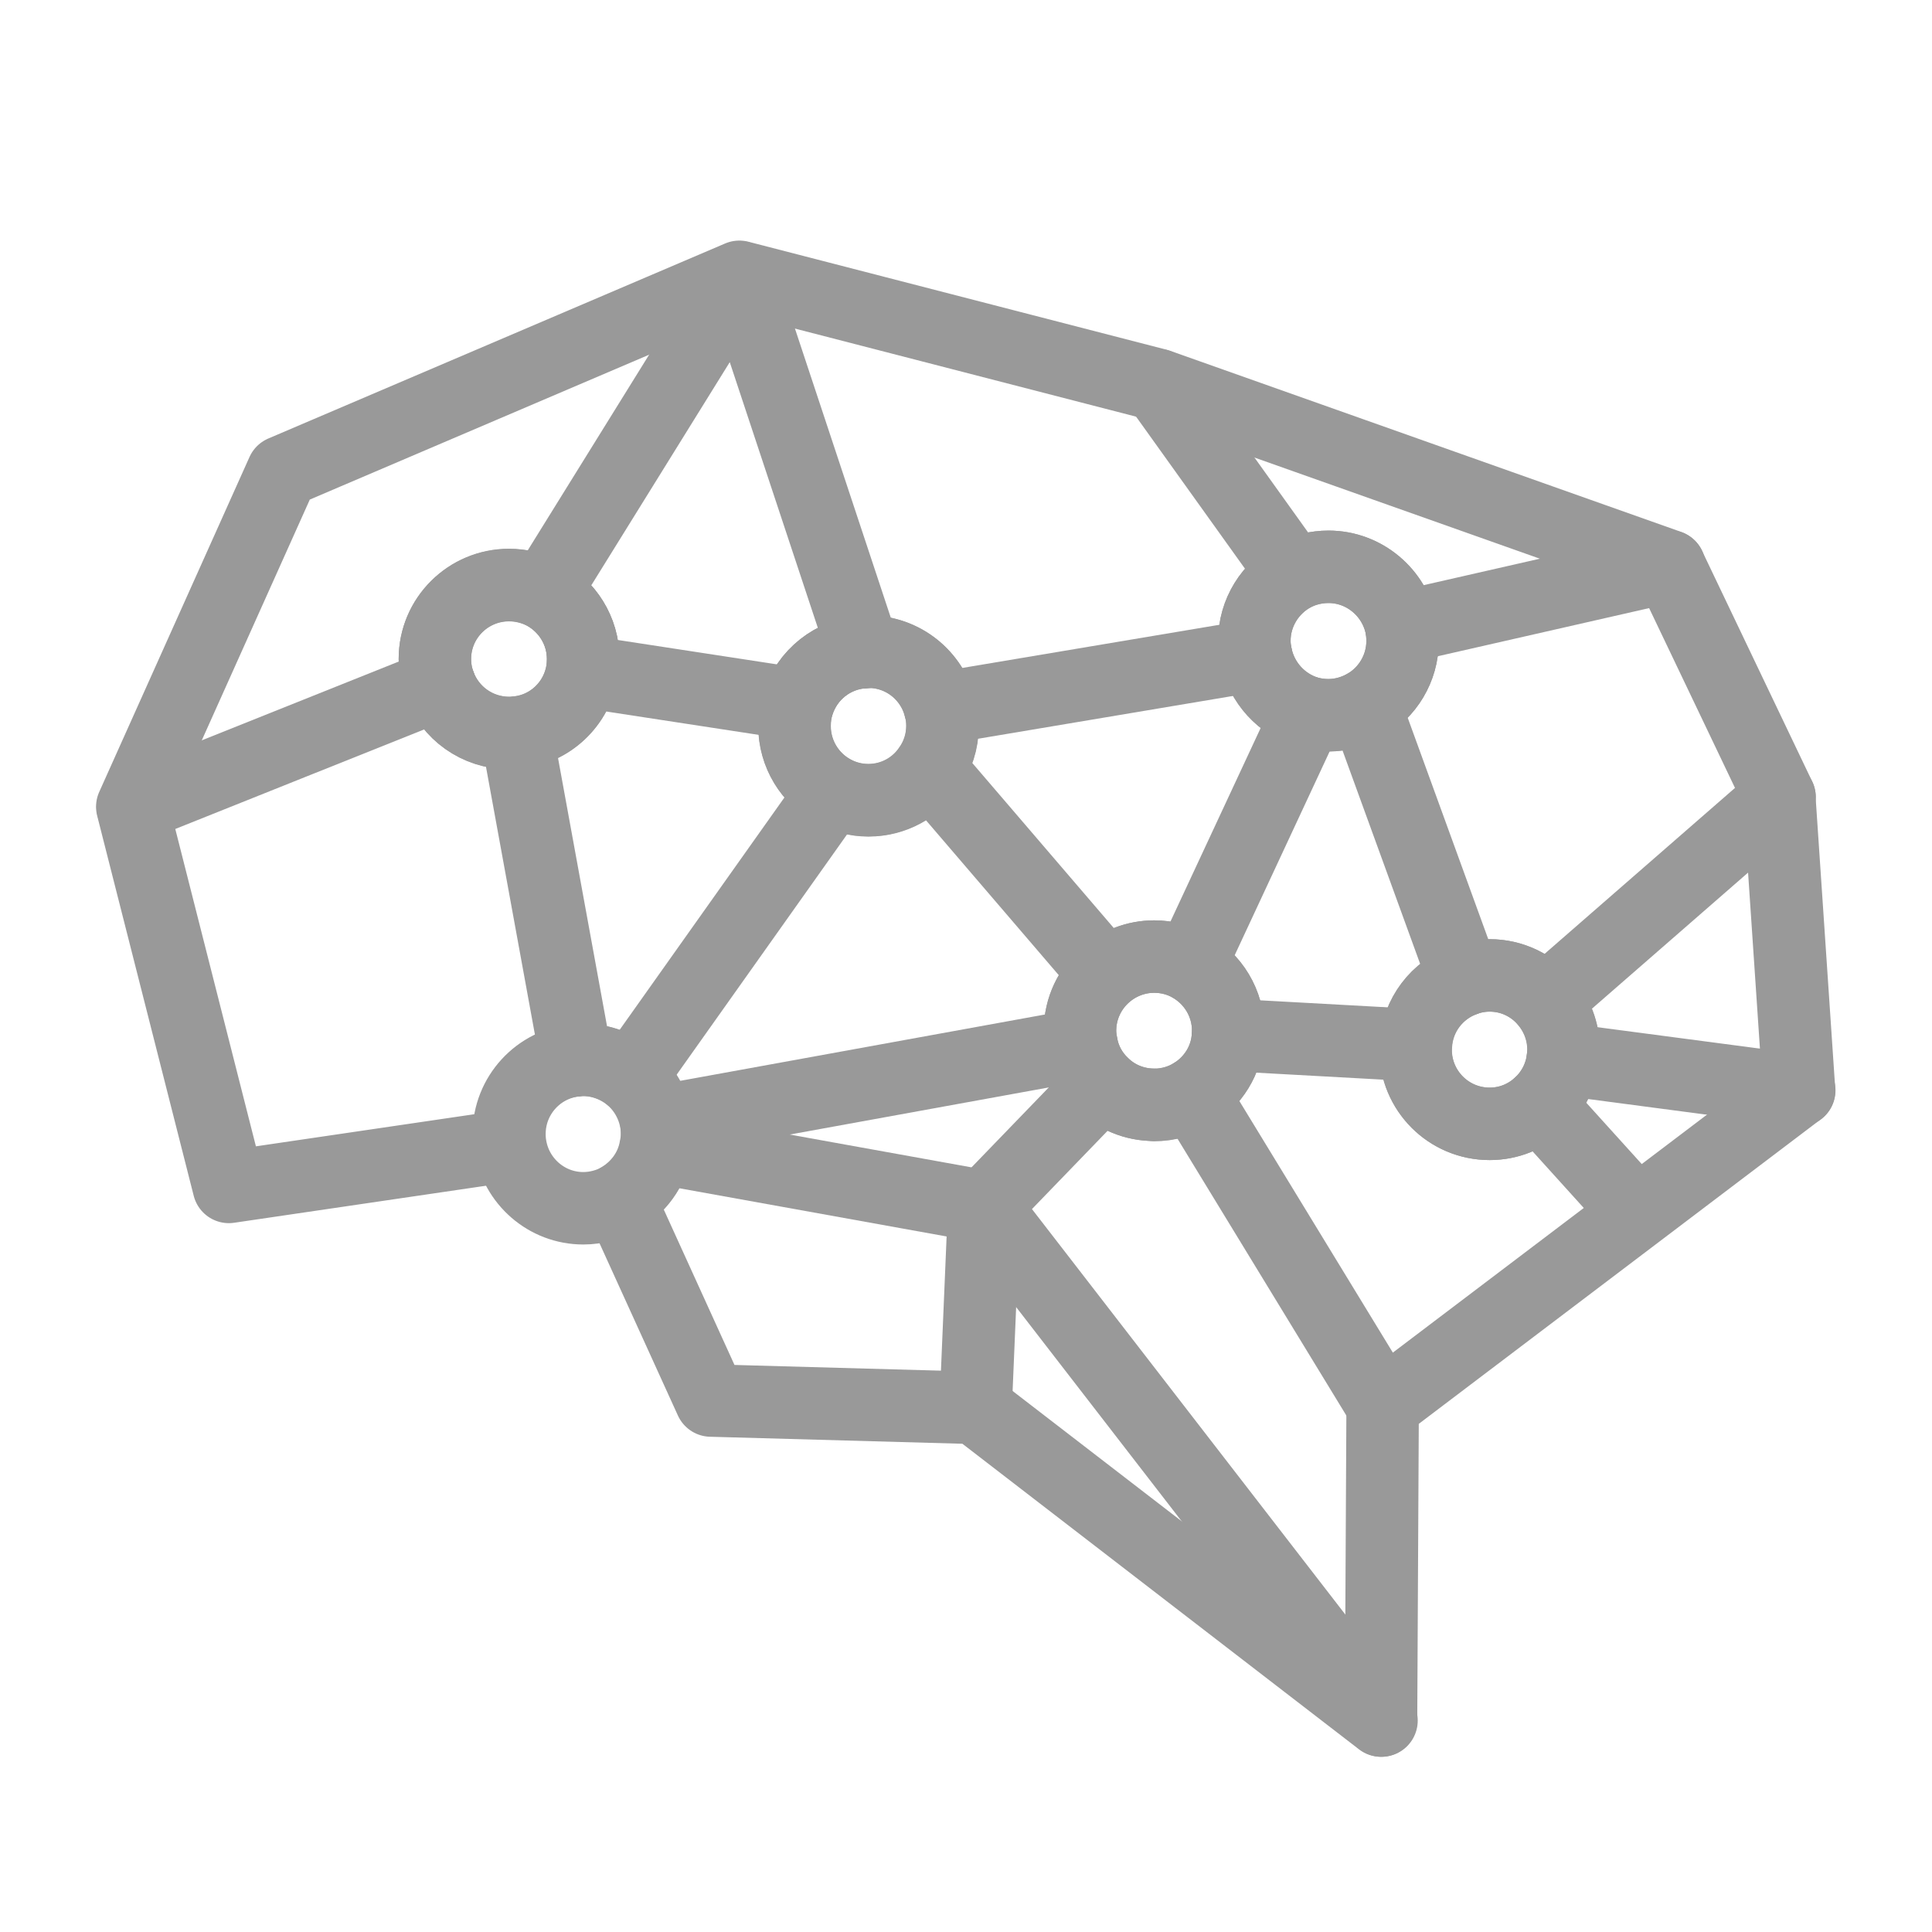 <?xml version="1.0" encoding="UTF-8"?>
<svg preserveAspectRatio="xMidYMid slice" xmlns="http://www.w3.org/2000/svg" width="68px" height="68px" viewBox="0 0 80 80" fill="none">
  <path fill-rule="evenodd" clip-rule="evenodd" d="M73.687 33.008L69.118 23.441L47.942 15.936L30.614 11.462L11.7 19.537L5.477 33.407L9.476 49.148L21.105 47.438C21.076 47.277 21.067 47.125 21.067 46.954C21.067 45.358 22.292 44.037 23.85 43.904C23.945 43.885 24.04 43.885 24.135 43.885C24.876 43.885 25.57 44.161 26.102 44.598C26.652 45.054 27.042 45.719 27.166 46.46C27.194 46.612 27.203 46.792 27.203 46.963C27.203 47.153 27.184 47.334 27.146 47.505C26.994 48.426 26.415 49.196 25.636 49.642L29.436 57.993L40.38 58.297L57.185 71.245L57.252 58.211L74.495 45.149L73.677 33.008H73.687ZM55.01 23.47C56.502 23.47 57.755 24.553 58.031 25.978C58.059 26.158 58.078 26.348 58.078 26.538C58.078 27.688 57.442 28.695 56.511 29.217C56.065 29.464 55.551 29.616 55.01 29.616C54.715 29.616 54.44 29.578 54.164 29.502C53.072 29.179 52.236 28.267 52.008 27.137C51.97 26.947 51.941 26.747 51.941 26.538C51.941 25.36 52.606 24.334 53.585 23.812C54.013 23.593 54.497 23.47 55.01 23.47ZM21.39 30.338C21.285 30.357 21.19 30.357 21.085 30.357C19.756 30.357 18.625 29.521 18.198 28.343C18.074 28.02 18.008 27.669 18.008 27.289C18.008 25.598 19.385 24.23 21.076 24.23C21.589 24.23 22.064 24.353 22.501 24.572C23.47 25.085 24.145 26.111 24.145 27.289C24.145 27.46 24.135 27.621 24.107 27.792C23.888 29.151 22.776 30.215 21.39 30.338ZM32.894 30.063C32.894 29.749 32.941 29.436 33.027 29.151C33.407 27.944 34.48 27.07 35.773 26.994C35.839 26.985 35.886 26.985 35.953 26.985C37.397 26.985 38.603 27.982 38.926 29.322C38.993 29.55 39.022 29.806 39.022 30.053C39.022 30.699 38.822 31.298 38.471 31.801C37.919 32.609 36.998 33.131 35.953 33.131C35.431 33.131 34.937 32.998 34.499 32.761C33.54 32.238 32.894 31.222 32.894 30.053V30.063ZM47.79 45.747C46.964 45.747 46.213 45.424 45.662 44.883C45.215 44.455 44.902 43.904 44.788 43.268C44.75 43.078 44.721 42.878 44.721 42.679C44.721 41.748 45.139 40.912 45.795 40.351C46.327 39.895 47.03 39.61 47.79 39.61C48.322 39.61 48.835 39.743 49.272 39.99C50.222 40.522 50.858 41.529 50.858 42.688C50.858 42.755 50.858 42.802 50.849 42.869C50.801 43.904 50.222 44.797 49.386 45.31C48.92 45.595 48.37 45.757 47.79 45.757V45.747ZM63.731 45.738C63.19 46.232 62.477 46.536 61.679 46.536C59.978 46.536 58.611 45.158 58.611 43.467C58.611 43.401 58.611 43.353 58.62 43.287C58.687 42.033 59.504 40.988 60.634 40.579C60.957 40.456 61.318 40.389 61.679 40.389C62.61 40.389 63.437 40.807 63.987 41.453C64.453 41.995 64.738 42.698 64.738 43.458C64.738 43.591 64.728 43.733 64.71 43.857C64.615 44.598 64.263 45.253 63.731 45.738Z" stroke="#999999" stroke-width="3" stroke-linecap="round" stroke-linejoin="round"></path>
  <path d="M18.198 28.334L5.496 33.416" stroke="#999999" stroke-width="3" stroke-linecap="round" stroke-linejoin="round"></path>
  <path d="M34.499 32.77L26.111 44.598" stroke="#999999" stroke-width="3" stroke-linecap="round" stroke-linejoin="round"></path>
  <path d="M23.869 43.904L21.39 30.338" stroke="#999999" stroke-width="3" stroke-linecap="round" stroke-linejoin="round"></path>
  <path fill-rule="evenodd" clip-rule="evenodd" d="M35.782 27.004C34.49 27.08 33.407 27.954 33.036 29.16L24.116 27.793C24.145 27.622 24.154 27.46 24.154 27.289C24.154 26.111 23.489 25.085 22.511 24.572L30.633 11.481L35.782 27.014V27.004Z" stroke="#999999" stroke-width="3" stroke-linecap="round" stroke-linejoin="round"></path>
  <path d="M53.585 23.812L47.952 15.946" stroke="#999999" stroke-width="3" stroke-linecap="round" stroke-linejoin="round"></path>
  <path d="M45.785 40.342L38.471 31.811" stroke="#999999" stroke-width="3" stroke-linecap="round" stroke-linejoin="round"></path>
  <path d="M52.008 27.137L38.936 29.332" stroke="#999999" stroke-width="3" stroke-linecap="round" stroke-linejoin="round"></path>
  <path fill-rule="evenodd" clip-rule="evenodd" d="M58.078 26.539C58.078 27.688 57.442 28.695 56.511 29.218C56.065 29.465 55.551 29.617 55.01 29.617C54.715 29.617 54.44 29.579 54.164 29.503C53.072 29.18 52.236 28.268 52.008 27.137C51.97 26.947 51.941 26.748 51.941 26.539C51.941 25.361 52.606 24.335 53.585 23.812C54.013 23.594 54.497 23.47 55.01 23.47C56.502 23.47 57.755 24.553 58.031 25.978C58.059 26.159 58.078 26.349 58.078 26.539Z" stroke="#999999" stroke-width="3" stroke-linecap="round" stroke-linejoin="round"></path>
  <path d="M60.644 40.579L56.511 29.217" stroke="#999999" stroke-width="3" stroke-linecap="round" stroke-linejoin="round"></path>
  <path d="M69.127 23.451L58.031 25.978" stroke="#999999" stroke-width="3" stroke-linecap="round" stroke-linejoin="round"></path>
  <path d="M73.687 33.008L63.997 41.453" stroke="#999999" stroke-width="3" stroke-linecap="round" stroke-linejoin="round"></path>
  <path d="M74.504 45.149L64.71 43.857" stroke="#999999" stroke-width="3" stroke-linecap="round" stroke-linejoin="round"></path>
  <path d="M44.779 43.258L27.175 46.46" stroke="#999999" stroke-width="3" stroke-linecap="round" stroke-linejoin="round"></path>
  <path d="M54.155 29.502L49.272 39.981" stroke="#999999" stroke-width="3" stroke-linecap="round" stroke-linejoin="round"></path>
  <path fill-rule="evenodd" clip-rule="evenodd" d="M39.031 30.063C39.031 30.709 38.831 31.307 38.48 31.811C37.929 32.618 37.008 33.141 35.962 33.141C35.44 33.141 34.946 33.008 34.509 32.77C33.55 32.248 32.904 31.231 32.904 30.063C32.904 29.749 32.951 29.436 33.036 29.151C33.416 27.944 34.49 27.07 35.782 26.994C35.849 26.985 35.896 26.985 35.962 26.985C37.407 26.985 38.613 27.982 38.936 29.322C39.002 29.55 39.031 29.806 39.031 30.053V30.063Z" stroke="#999999" stroke-width="3" stroke-linecap="round" stroke-linejoin="round"></path>
  <path fill-rule="evenodd" clip-rule="evenodd" d="M24.145 27.28C24.145 27.451 24.135 27.612 24.107 27.783C23.888 29.142 22.776 30.206 21.39 30.329C21.285 30.348 21.19 30.348 21.085 30.348C19.756 30.348 18.625 29.512 18.198 28.334C18.074 28.011 18.008 27.66 18.008 27.28C18.008 25.589 19.385 24.221 21.076 24.221C21.589 24.221 22.064 24.344 22.501 24.563C23.47 25.076 24.145 26.102 24.145 27.28Z" stroke="#999999" stroke-width="3" stroke-linecap="round" stroke-linejoin="round"></path>
  <path fill-rule="evenodd" clip-rule="evenodd" d="M27.223 46.964C27.223 47.154 27.203 47.334 27.166 47.505C27.014 48.427 26.434 49.196 25.655 49.643C25.218 49.88 24.695 50.032 24.154 50.032C22.625 50.032 21.361 48.902 21.133 47.439C21.105 47.277 21.095 47.125 21.095 46.954C21.095 45.358 22.32 44.038 23.878 43.905C23.974 43.886 24.069 43.886 24.163 43.886C24.904 43.886 25.598 44.161 26.13 44.598C26.681 45.054 27.07 45.719 27.194 46.46C27.223 46.612 27.232 46.793 27.232 46.964H27.223Z" stroke="#999999" stroke-width="3" stroke-linecap="round" stroke-linejoin="round"></path>
  <path d="M27.166 47.505L40.751 49.956L57.205 71.245" stroke="#999999" stroke-width="3" stroke-linecap="round" stroke-linejoin="round"></path>
  <path d="M40.399 58.297L40.751 49.956L45.653 44.883" stroke="#999999" stroke-width="3" stroke-linecap="round" stroke-linejoin="round"></path>
  <path d="M57.261 58.211L49.386 45.301" stroke="#999999" stroke-width="3" stroke-linecap="round" stroke-linejoin="round"></path>
  <path d="M58.62 43.278L50.849 42.85" stroke="#999999" stroke-width="3" stroke-linecap="round" stroke-linejoin="round"></path>
  <path d="M67.683 50.108L63.731 45.738" stroke="#999999" stroke-width="3" stroke-linecap="round" stroke-linejoin="round"></path>
  <path fill-rule="evenodd" clip-rule="evenodd" d="M50.858 42.679C50.858 42.745 50.858 42.793 50.849 42.859C50.801 43.895 50.222 44.788 49.386 45.301C48.92 45.586 48.37 45.747 47.79 45.747C46.964 45.747 46.213 45.424 45.662 44.883C45.215 44.455 44.902 43.904 44.788 43.268C44.75 43.078 44.721 42.878 44.721 42.679C44.721 41.748 45.139 40.912 45.795 40.351C46.327 39.895 47.03 39.61 47.79 39.61C48.322 39.61 48.835 39.743 49.272 39.99C50.222 40.522 50.858 41.529 50.858 42.688V42.679Z" stroke="#999999" stroke-width="3" stroke-linecap="round" stroke-linejoin="round"></path>
  <path fill-rule="evenodd" clip-rule="evenodd" d="M64.748 43.458C64.748 43.591 64.738 43.734 64.719 43.857C64.624 44.598 64.272 45.254 63.74 45.738C63.199 46.232 62.486 46.536 61.688 46.536C59.988 46.536 58.62 45.159 58.62 43.468C58.62 43.401 58.62 43.354 58.63 43.287C58.696 42.033 59.513 40.988 60.644 40.58C60.967 40.456 61.328 40.39 61.688 40.39C62.62 40.39 63.446 40.808 63.997 41.454C64.463 41.995 64.748 42.698 64.748 43.458Z" stroke="#999999" stroke-width="3" stroke-linecap="round" stroke-linejoin="round"></path>
</svg>
